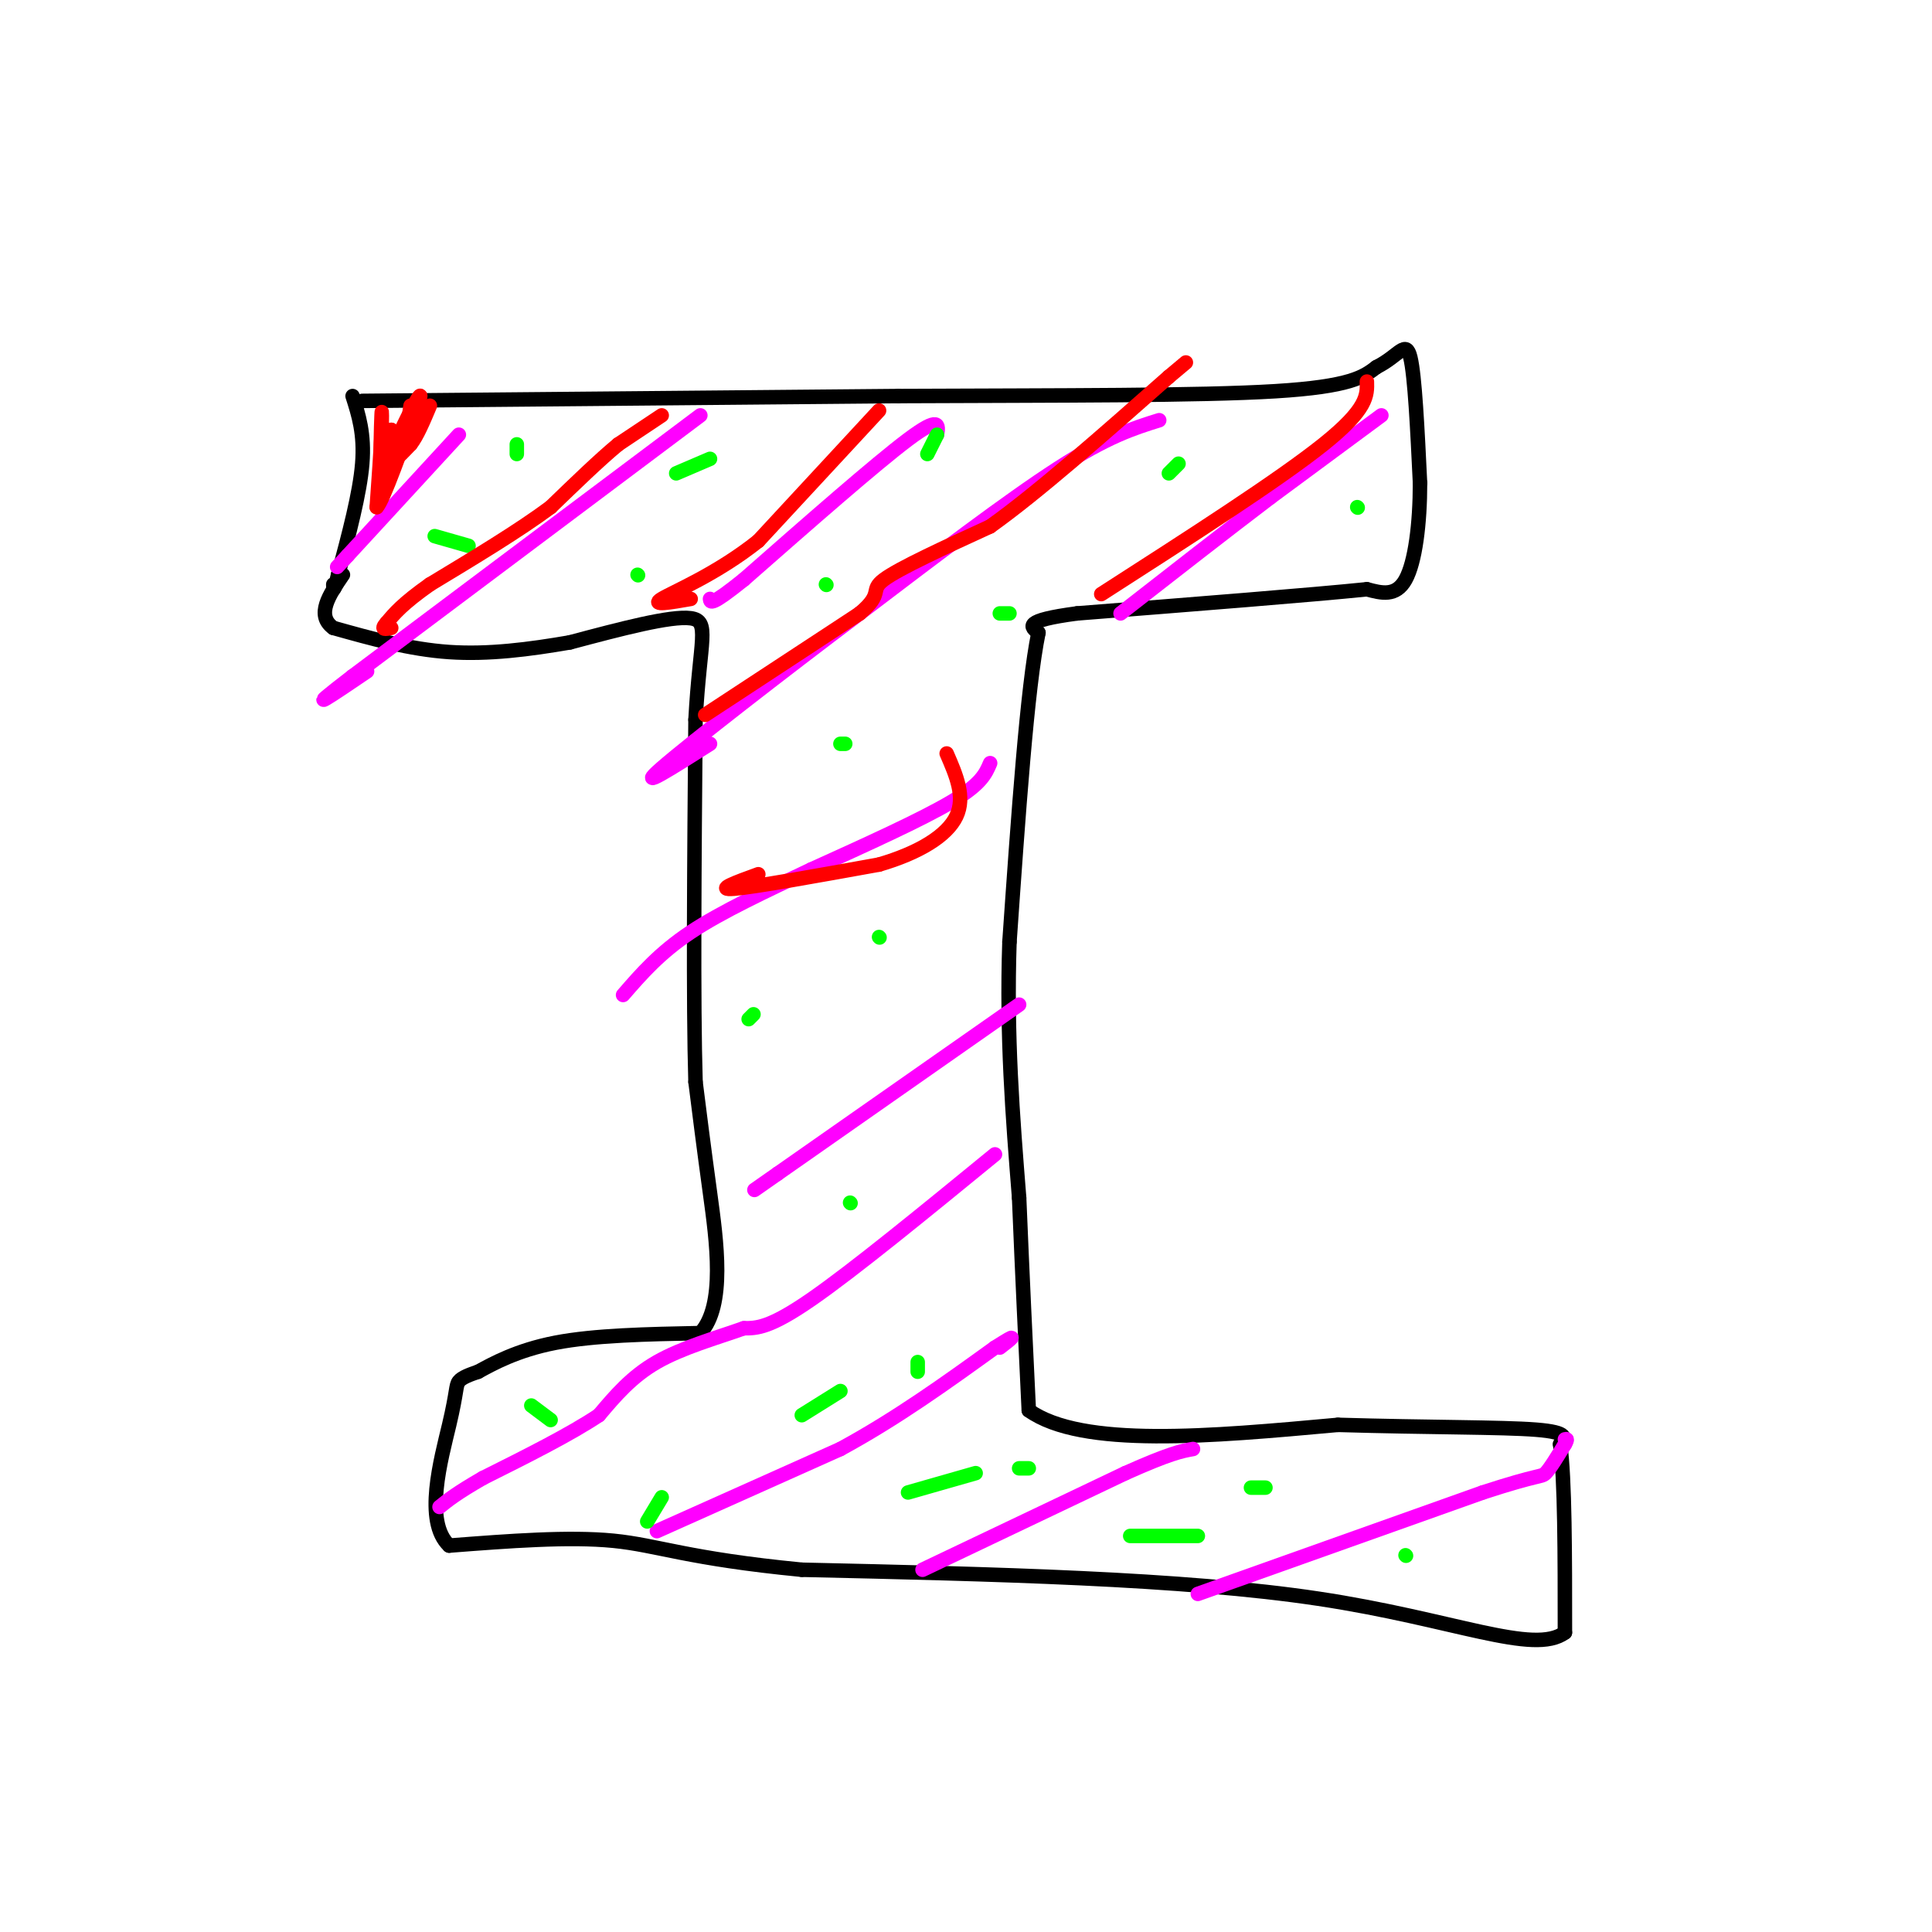 <svg viewBox='0 0 400 400' version='1.1' xmlns='http://www.w3.org/2000/svg' xmlns:xlink='http://www.w3.org/1999/xlink'><g fill='none' stroke='#000000' stroke-width='3' stroke-linecap='round' stroke-linejoin='round'><path d='M73,82c1.250,3.917 2.500,7.833 2,14c-0.500,6.167 -2.750,14.583 -5,23'/><path d='M70,119c-1.000,4.167 -1.000,3.083 -1,2'/><path d='M75,83c0.000,0.000 111.000,-1.000 111,-1'/><path d='M186,82c33.667,-0.156 62.333,-0.044 78,-1c15.667,-0.956 18.333,-2.978 21,-5'/><path d='M285,76c4.733,-2.378 6.067,-5.822 7,-2c0.933,3.822 1.467,14.911 2,26'/><path d='M294,100c0.000,8.400 -1.000,16.400 -3,20c-2.000,3.600 -5.000,2.800 -8,2'/><path d='M283,122c-11.333,1.167 -35.667,3.083 -60,5'/><path d='M223,127c-11.333,1.500 -9.667,2.750 -8,4'/><path d='M215,131c-2.333,11.333 -4.167,37.667 -6,64'/><path d='M209,195c-0.667,19.500 0.667,36.250 2,53'/><path d='M211,248c0.667,16.167 1.333,30.083 2,44'/><path d='M213,292c11.000,7.833 37.500,5.417 64,3'/><path d='M277,295c18.844,0.556 33.956,0.444 41,1c7.044,0.556 6.022,1.778 5,3'/><path d='M323,299c1.000,7.000 1.000,23.000 1,39'/><path d='M324,338c-6.422,4.778 -22.978,-2.778 -51,-7c-28.022,-4.222 -67.511,-5.111 -107,-6'/><path d='M166,325c-23.800,-2.311 -29.800,-5.089 -39,-6c-9.200,-0.911 -21.600,0.044 -34,1'/><path d='M93,320c-5.333,-4.988 -1.667,-17.958 0,-25c1.667,-7.042 1.333,-8.155 2,-9c0.667,-0.845 2.333,-1.423 4,-2'/><path d='M99,284c2.844,-1.556 7.956,-4.444 16,-6c8.044,-1.556 19.022,-1.778 30,-2'/><path d='M145,276c5.244,-5.733 3.356,-19.067 2,-29c-1.356,-9.933 -2.178,-16.467 -3,-23'/><path d='M144,224c-0.500,-16.333 -0.250,-45.667 0,-75'/><path d='M144,149c0.889,-16.556 3.111,-20.444 -1,-21c-4.111,-0.556 -14.556,2.222 -25,5'/><path d='M118,133c-8.378,1.444 -16.822,2.556 -25,2c-8.178,-0.556 -16.089,-2.778 -24,-5'/><path d='M69,130c-3.667,-2.667 -0.833,-6.833 2,-11'/></g>
<g fill='none' stroke='#ff00ff' stroke-width='3' stroke-linecap='round' stroke-linejoin='round'><path d='M95,90c0.000,0.000 -23.000,25.000 -23,25'/><path d='M72,115c-3.833,4.167 -1.917,2.083 0,0'/><path d='M145,86c0.000,0.000 -72.000,54.000 -72,54'/><path d='M73,140c-11.500,8.833 -4.250,3.917 3,-1'/><path d='M194,90c0.333,-2.000 0.667,-4.000 -6,1c-6.667,5.000 -20.333,17.000 -34,29'/><path d='M154,120c-6.833,5.500 -6.917,4.750 -7,4'/><path d='M240,87c-5.333,1.667 -10.667,3.333 -21,10c-10.333,6.667 -25.667,18.333 -41,30'/><path d='M178,127c-15.933,12.000 -35.267,27.000 -41,32c-5.733,5.000 2.133,0.000 10,-5'/><path d='M286,86c0.000,0.000 -23.000,17.000 -23,17'/><path d='M263,103c-9.000,6.833 -20.000,15.417 -31,24'/><path d='M205,158c-0.917,2.167 -1.833,4.333 -8,8c-6.167,3.667 -17.583,8.833 -29,14'/><path d='M168,180c-9.444,4.489 -18.556,8.711 -25,13c-6.444,4.289 -10.222,8.644 -14,13'/><path d='M211,208c0.000,0.000 -50.000,35.000 -50,35'/><path d='M161,243c-8.333,5.833 -4.167,2.917 0,0'/><path d='M206,239c-14.667,12.000 -29.333,24.000 -38,30c-8.667,6.000 -11.333,6.000 -14,6'/><path d='M154,275c-5.644,2.000 -12.756,4.000 -18,7c-5.244,3.000 -8.622,7.000 -12,11'/><path d='M124,293c-6.000,4.000 -15.000,8.500 -24,13'/><path d='M100,306c-5.500,3.167 -7.250,4.583 -9,6'/><path d='M136,317c0.000,0.000 38.000,-17.000 38,-17'/><path d='M174,300c11.667,-6.333 21.833,-13.667 32,-21'/><path d='M206,279c5.500,-3.500 3.250,-1.750 1,0'/><path d='M191,325c0.000,0.000 42.000,-20.000 42,-20'/><path d='M233,305c9.333,-4.167 11.667,-4.583 14,-5'/><path d='M248,330c0.000,0.000 59.000,-21.000 59,-21'/><path d='M307,309c11.889,-3.889 12.111,-3.111 13,-4c0.889,-0.889 2.444,-3.444 4,-6'/><path d='M324,299c0.667,-1.167 0.333,-1.083 0,-1'/></g>
<g fill='none' stroke='#00ff00' stroke-width='3' stroke-linecap='round' stroke-linejoin='round'><path d='M107,92c0.000,0.000 0.000,2.000 0,2'/><path d='M90,111c0.000,0.000 7.000,2.000 7,2'/><path d='M147,95c0.000,0.000 -7.000,3.000 -7,3'/><path d='M132,119c0.000,0.000 0.100,0.100 0.1,0.1'/><path d='M194,90c0.000,0.000 -2.000,4.000 -2,4'/><path d='M171,121c0.000,0.000 0.100,0.100 0.1,0.1'/><path d='M244,96c0.000,0.000 -2.000,2.000 -2,2'/><path d='M209,127c0.000,0.000 -2.000,0.000 -2,0'/><path d='M174,154c0.000,0.000 1.000,0.000 1,0'/><path d='M281,105c0.000,0.000 0.100,0.100 0.1,0.1'/><path d='M155,211c0.000,0.000 1.000,-1.000 1,-1'/><path d='M182,194c0.000,0.000 0.100,0.100 0.1,0.1'/><path d='M114,294c0.000,0.000 -4.000,-3.000 -4,-3'/><path d='M176,249c0.000,0.000 0.100,0.100 0.1,0.1'/><path d='M134,315c0.000,0.000 3.000,-5.000 3,-5'/><path d='M166,293c0.000,0.000 8.000,-5.000 8,-5'/><path d='M190,282c0.000,0.000 0.000,2.000 0,2'/><path d='M188,309c0.000,0.000 14.000,-4.000 14,-4'/><path d='M211,304c0.000,0.000 2.000,0.000 2,0'/><path d='M262,308c0.000,0.000 -3.000,0.000 -3,0'/><path d='M234,318c0.000,0.000 14.000,0.000 14,0'/><path d='M291,322c0.000,0.000 0.100,0.100 0.1,0.1'/></g>
<g fill='none' stroke='#ff0000' stroke-width='3' stroke-linecap='round' stroke-linejoin='round'><path d='M85,84c-0.667,4.583 -1.333,9.167 -2,10c-0.667,0.833 -1.333,-2.083 -2,-5'/><path d='M81,89c-0.762,1.452 -1.667,7.583 -2,7c-0.333,-0.583 -0.095,-7.881 0,-10c0.095,-2.119 0.048,0.940 0,4'/><path d='M79,90c-0.167,3.167 -0.583,9.083 -1,15'/><path d='M78,105c1.333,-1.333 5.167,-12.167 9,-23'/><path d='M87,82c-0.111,-0.822 -4.889,8.622 -6,12c-1.111,3.378 1.444,0.689 4,-2'/><path d='M85,92c1.333,-1.667 2.667,-4.833 4,-8'/><path d='M137,86c0.000,0.000 -9.000,6.000 -9,6'/><path d='M128,92c-3.833,3.167 -8.917,8.083 -14,13'/><path d='M114,105c-6.500,4.833 -15.750,10.417 -25,16'/><path d='M89,121c-5.667,4.000 -7.333,6.000 -9,8'/><path d='M80,129c-1.333,1.500 -0.167,1.250 1,1'/><path d='M182,85c0.000,0.000 -25.000,27.000 -25,27'/><path d='M157,112c-8.600,6.867 -17.600,10.533 -20,12c-2.400,1.467 1.800,0.733 6,0'/><path d='M146,148c0.000,0.000 32.000,-21.000 32,-21'/><path d='M178,127c5.111,-4.333 1.889,-4.667 5,-7c3.111,-2.333 12.556,-6.667 22,-11'/><path d='M205,109c9.833,-7.000 23.417,-19.000 37,-31'/><path d='M242,78c6.167,-5.167 3.083,-2.583 0,0'/><path d='M228,123c18.417,-11.833 36.833,-23.667 46,-31c9.167,-7.333 9.083,-10.167 9,-13'/><path d='M157,181c-4.583,1.667 -9.167,3.333 -5,3c4.167,-0.333 17.083,-2.667 30,-5'/><path d='M182,179c8.311,-2.422 14.089,-5.978 16,-10c1.911,-4.022 -0.044,-8.511 -2,-13'/></g>
</svg>